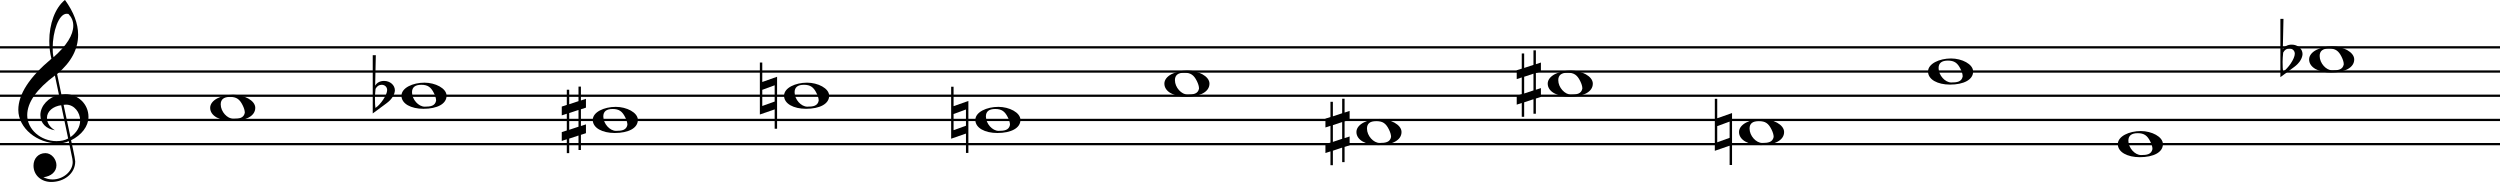 <?xml version="1.0" encoding="UTF-8" standalone="no"?>
<svg
   xmlns:dc="http://purl.org/dc/elements/1.1/"
   xmlns:cc="http://creativecommons.org/ns#"
   xmlns:rdf="http://www.w3.org/1999/02/22-rdf-syntax-ns#"
   xmlns:svg="http://www.w3.org/2000/svg"
   xmlns="http://www.w3.org/2000/svg"
   xmlns:sodipodi="http://sodipodi.sourceforge.net/DTD/sodipodi-0.dtd"
   xmlns:inkscape="http://www.inkscape.org/namespaces/inkscape"
   width="180.721mm"
   height="13.161mm"
   viewBox="0 0 2049.981 149.188"
   version="1.2"
   id="svg2157"
   sodipodi:docname="Denisov dodecaphony 010.svg"
   inkscape:version="0.92.0 r15299">
  <sodipodi:namedview
     pagecolor="#ffffff"
     bordercolor="#666666"
     borderopacity="1"
     objecttolerance="10"
     gridtolerance="10"
     guidetolerance="10"
     inkscape:pageopacity="0"
     inkscape:pageshadow="2"
     inkscape:window-width="2195"
     inkscape:window-height="1363"
     id="namedview2159"
     showgrid="false"
     inkscape:zoom="1.1517217"
     inkscape:cx="334.27195"
     inkscape:cy="-55.160824"
     inkscape:window-x="0"
     inkscape:window-y="0"
     inkscape:window-maximized="0"
     inkscape:current-layer="g2155"
     fit-margin-top="0"
     fit-margin-left="0"
     fit-margin-right="0"
     fit-margin-bottom="0"
     showborder="false" />
  <desc
     id="desc1961">Generated with Qt</desc>
  <defs
     id="defs1963" />
  <g
     id="g2155"
     style="fill:none;fill-rule:evenodd;stroke:#000000;stroke-width:1;stroke-linecap:square;stroke-linejoin:bevel"
     transform="translate(-187.264,-535.975)">
    <g
       transform="scale(0.62)"
       font-size="8.1"
       font-weight="400"
       font-style="normal"
       id="g1989"
       style="font-style:normal;font-weight:400;font-size:8.1px;font-family:'MS Shell Dlg 2';fill:none;stroke:#000000;stroke-width:1;stroke-linecap:square;stroke-linejoin:bevel;stroke-opacity:1" />
    <g
       transform="matrix(0.62,0,0,0.62,141.378,845.663)"
       font-size="8.1"
       font-weight="400"
       font-style="normal"
       id="g1999"
       style="font-style:normal;font-weight:400;font-size:8.1px;font-family:'MS Shell Dlg 2';fill:none;stroke:#000000;stroke-width:1;stroke-linecap:square;stroke-linejoin:bevel;stroke-opacity:1" />
    <g
       transform="scale(0.62)"
       font-size="8.1"
       font-weight="400"
       font-style="normal"
       id="g2001"
       style="font-style:normal;font-weight:400;font-size:8.1px;font-family:'MS Shell Dlg 2';fill:none;stroke:#000000;stroke-width:1;stroke-linecap:square;stroke-linejoin:bevel;stroke-opacity:1" />
    <g
       transform="matrix(0.62,0,0,0.62,319.341,748.688)"
       font-size="8.1"
       font-weight="400"
       font-style="normal"
       id="g2007"
       style="font-style:normal;font-weight:400;font-size:8.1px;font-family:'MS Shell Dlg 2';fill:none;stroke:#000000;stroke-width:1;stroke-linecap:square;stroke-linejoin:bevel;stroke-opacity:1" />
    <g
       transform="scale(0.62)"
       font-size="8.1"
       font-weight="400"
       font-style="normal"
       id="g2009"
       style="font-style:normal;font-weight:400;font-size:8.1px;font-family:'MS Shell Dlg 2';fill:none;stroke:#000000;stroke-width:1;stroke-linecap:square;stroke-linejoin:bevel;stroke-opacity:1" />
    <g
       transform="scale(0.62)"
       font-size="8.1"
       font-weight="400"
       font-style="normal"
       id="g2013"
       style="font-style:normal;font-weight:400;font-size:8.1px;font-family:'MS Shell Dlg 2';fill:none;stroke:#000000;stroke-width:3;stroke-linecap:butt;stroke-linejoin:bevel;stroke-opacity:1">
      <path
         style="vector-effect:none;fill:none"
         d="M 302,1055 H 3608"
         id="polyline2011"
         inkscape:connector-curvature="0" />
    </g>
    <g
       transform="scale(0.62)"
       font-size="8.1"
       font-weight="400"
       font-style="normal"
       id="g2017"
       style="font-style:normal;font-weight:400;font-size:8.1px;font-family:'MS Shell Dlg 2';fill:none;stroke:#000000;stroke-width:3;stroke-linecap:butt;stroke-linejoin:bevel;stroke-opacity:1">
      <path
         style="vector-effect:none;fill:none"
         d="M 302,1023 H 3608"
         id="polyline2015"
         inkscape:connector-curvature="0" />
    </g>
    <g
       transform="scale(0.62)"
       font-size="8.1"
       font-weight="400"
       font-style="normal"
       id="g2021"
       style="font-style:normal;font-weight:400;font-size:8.1px;font-family:'MS Shell Dlg 2';fill:none;stroke:#000000;stroke-width:3;stroke-linecap:butt;stroke-linejoin:bevel;stroke-opacity:1">
      <path
         style="vector-effect:none;fill:none"
         d="M 302,991 H 3608"
         id="polyline2019"
         inkscape:connector-curvature="0" />
    </g>
    <g
       transform="scale(0.62)"
       font-size="8.1"
       font-weight="400"
       font-style="normal"
       id="g2025"
       style="font-style:normal;font-weight:400;font-size:8.1px;font-family:'MS Shell Dlg 2';fill:none;stroke:#000000;stroke-width:3;stroke-linecap:butt;stroke-linejoin:bevel;stroke-opacity:1">
      <path
         style="vector-effect:none;fill:none"
         d="M 302,959 H 3608"
         id="polyline2023"
         inkscape:connector-curvature="0" />
    </g>
    <g
       transform="scale(0.62)"
       font-size="8.1"
       font-weight="400"
       font-style="normal"
       id="g2029"
       style="font-style:normal;font-weight:400;font-size:8.1px;font-family:'MS Shell Dlg 2';fill:none;stroke:#000000;stroke-width:3;stroke-linecap:butt;stroke-linejoin:bevel;stroke-opacity:1">
      <path
         style="vector-effect:none;fill:none"
         d="M 302,927 H 3608"
         id="polyline2027"
         inkscape:connector-curvature="0" />
    </g>
    <g
       transform="scale(0.62)"
       font-size="128"
       font-weight="400"
       font-style="normal"
       id="g2033"
       style="font-style:normal;font-weight:400;font-size:128px;font-family:'Opus Std';fill:none;stroke:#000000;stroke-width:1;stroke-linecap:butt;stroke-linejoin:bevel;stroke-opacity:1">
      <g
         aria-label=""
         style="font-style:normal;font-weight:400;font-size:128px;font-family:'Opus Std';fill:#000000;fill-opacity:1;stroke:none"
         id="text2031">
        <path
           d="m 392.944,1051.032 4.864,23.68 c 0.256,1.408 0.384,2.688 0.384,3.968 0,12.544 -12.8,23.04 -26.624,23.04 -4.224,0 -8.32,-1.024 -12.16,-2.944 9.856,-1.024 17.28,-7.04 17.28,-15.872 0,-7.808 -6.4,-16 -14.592,-16 -9.344,0 -15.744,7.168 -15.744,16.512 0,13.056 10.624,21.632 23.424,21.632 17.152,0 31.744,-11.136 31.744,-27.136 0,-3.584 -5.632,-28.928 -5.504,-28.032 13.696,-6.656 23.04,-18.432 23.04,-30.848 0,-17.024 -13.696,-30.08 -30.72,-30.08 -0.256,0 -2.048,0.128 -5.12,0.384 l -5.632,-27.008 c 19.072,-16.128 27.776,-33.28 27.776,-52.096 0,-14.464 -5.76,-29.824 -17.408,-45.952 -13.184,10.624 -20.736,31.872 -20.736,54.528 0,8.064 1.024,15.872 2.816,23.296 -29.184,24.448 -43.776,46.976 -43.776,67.584 0,24.192 24.96,44.288 52.096,44.288 6.016,0 10.496,-0.896 14.592,-2.944 z M 392.56,882.84 c 4.224,4.352 6.4,9.472 6.4,15.488 0,12.416 -8.832,26.368 -26.112,41.728 -0.896,-3.712 -1.152,-7.808 -1.152,-12.288 0,-21.504 7.936,-45.184 18.56,-45.184 0.896,0 1.664,0.128 2.304,0.256 z m 2.688,162.944 -9.088,-42.752 c 1.792,-0.128 2.816,-0.256 3.2,-0.256 11.008,0 18.688,10.368 18.688,20.992 0,8.448 -4.48,15.872 -12.8,22.016 z m -12.288,-42.24 9.216,44.032 c -4.48,2.432 -9.472,3.456 -15.488,3.456 -20.736,0 -38.656,-15.488 -38.656,-34.304 0,-17.024 12.672,-34.56 36.608,-52.48 l 5.376,25.6 c -13.312,2.816 -24.576,14.08 -24.576,26.752 0,10.752 7.68,18.304 19.2,20.096 -7.04,-4.352 -10.496,-9.856 -10.496,-16.384 0,-8.832 8.192,-15.36 18.816,-16.768 z"
           style="font-style:normal;font-weight:400;font-size:128px;font-family:'Opus Std';fill:#000000;fill-opacity:1;stroke:none"
           id="path2168"
           inkscape:connector-curvature="0" />
      </g>
    </g>
    <g
       transform="scale(0.62)"
       font-size="128"
       font-weight="400"
       font-style="normal"
       id="g2077"
       style="font-style:normal;font-weight:400;font-size:128px;font-family:'Opus Std';fill:none;stroke:#000000;stroke-width:1;stroke-linecap:butt;stroke-linejoin:bevel;stroke-opacity:1">
      <g
         aria-label=""
         style="font-style:normal;font-weight:400;font-size:128px;font-family:'Opus Std';fill:#000000;fill-opacity:1;stroke:none"
         id="text2075">
        <path
           d="m 580,1007 c 0,10.624 12.672,17.28 29.056,17.28 18.304,0 30.592,-6.528 30.592,-17.28 0,-9.856 -14.976,-17.28 -29.184,-17.28 -15.488,0 -30.464,6.912 -30.464,17.28 z m 45.824,6.528 c -1.408,7.168 -7.68,7.936 -15.104,7.936 -8.064,0 -16.768,-9.344 -16.768,-19.072 0,-6.528 4.096,-9.856 12.288,-9.856 8.576,0 12.8,3.2 16.64,10.88 1.92,3.84 2.944,7.168 2.944,10.112 z"
           style="font-style:normal;font-weight:400;font-size:128px;font-family:'Opus Std';fill:#000000;fill-opacity:1;stroke:none"
           id="path2171"
           inkscape:connector-curvature="0" />
      </g>
    </g>
    <g
       transform="scale(0.62)"
       font-size="128"
       font-weight="400"
       font-style="normal"
       id="g2081"
       style="font-style:normal;font-weight:400;font-size:128px;font-family:'Opus Std';fill:none;stroke:#000000;stroke-width:1;stroke-linecap:butt;stroke-linejoin:bevel;stroke-opacity:1">
      <g
         aria-label=""
         style="font-style:normal;font-weight:400;font-size:128px;font-family:'Opus Std';fill:#000000;fill-opacity:1;stroke:none"
         id="text2079">
        <path
           d="m 833,991 c 0,10.624 12.672,17.28 29.056,17.28 18.304,0 30.592,-6.528 30.592,-17.28 0,-9.856 -14.976,-17.28 -29.184,-17.28 C 847.976,973.72 833,980.632 833,991 Z m 45.824,6.528 c -1.408,7.168 -7.68,7.936 -15.104,7.936 -8.064,0 -16.768,-9.344 -16.768,-19.072 0,-6.528 4.096,-9.856 12.288,-9.856 8.576,0 12.8,3.2 16.64,10.88 1.92,3.84 2.944,7.168 2.944,10.112 z"
           style="font-style:normal;font-weight:400;font-size:128px;font-family:'Opus Std';fill:#000000;fill-opacity:1;stroke:none"
           id="path2174"
           inkscape:connector-curvature="0" />
      </g>
    </g>
    <g
       transform="scale(0.62)"
       font-size="128"
       font-weight="400"
       font-style="normal"
       id="g2085"
       style="font-style:normal;font-weight:400;font-size:128px;font-family:'Opus Std';fill:none;stroke:#000000;stroke-width:1;stroke-linecap:butt;stroke-linejoin:bevel;stroke-opacity:1">
      <g
         aria-label=""
         style="font-style:normal;font-weight:400;font-size:128px;font-family:'Opus Std';fill:#000000;fill-opacity:1;stroke:none"
         id="text2083">
        <path
           d="m 795,1014.424 18.048,-13.312 c 7.936,-5.76 11.008,-12.288 11.264,-17.152 0,-7.168 -6.528,-12.544 -14.208,-12.544 -5.376,0 -9.344,2.048 -11.904,6.272 l 0.896,-40.32 H 795 Z m 11.904,-37.888 c 4.096,0 7.168,2.944 7.168,6.912 0,6.656 -8.832,19.456 -15.488,23.68 -0.384,-2.176 -0.64,-6.4 -0.64,-12.672 0,-3.456 0.256,-7.68 0.768,-12.544 1.92,-3.584 4.608,-5.376 8.192,-5.376 z"
           style="font-style:normal;font-weight:400;font-size:128px;font-family:'Opus Std';fill:#000000;fill-opacity:1;stroke:none"
           id="path2177"
           inkscape:connector-curvature="0" />
      </g>
    </g>
    <g
       transform="scale(0.62)"
       font-size="128"
       font-weight="400"
       font-style="normal"
       id="g2089"
       style="font-style:normal;font-weight:400;font-size:128px;font-family:'Opus Std';fill:none;stroke:#000000;stroke-width:1;stroke-linecap:butt;stroke-linejoin:bevel;stroke-opacity:1">
      <g
         aria-label=""
         style="font-style:normal;font-weight:400;font-size:128px;font-family:'Opus Std';fill:#000000;fill-opacity:1;stroke:none"
         id="text2087">
        <path
           d="m 1086,1023 c 0,10.624 12.672,17.28 29.056,17.28 18.304,0 30.592,-6.528 30.592,-17.28 0,-9.856 -14.976,-17.28 -29.184,-17.28 -15.488,0 -30.464,6.912 -30.464,17.28 z m 45.824,6.528 c -1.408,7.168 -7.68,7.936 -15.104,7.936 -8.064,0 -16.768,-9.344 -16.768,-19.072 0,-6.528 4.096,-9.856 12.288,-9.856 8.576,0 12.8,3.2 16.64,10.88 1.92,3.84 2.944,7.168 2.944,10.112 z"
           style="font-style:normal;font-weight:400;font-size:128px;font-family:'Opus Std';fill:#000000;fill-opacity:1;stroke:none"
           id="path2180"
           inkscape:connector-curvature="0" />
      </g>
    </g>
    <g
       transform="scale(0.62)"
       font-size="128"
       font-weight="400"
       font-style="normal"
       id="g2093"
       style="font-style:normal;font-weight:400;font-size:128px;font-family:'Opus Std';fill:none;stroke:#000000;stroke-width:1;stroke-linecap:butt;stroke-linejoin:bevel;stroke-opacity:1">
      <g
         aria-label=""
         style="font-style:normal;font-weight:400;font-size:128px;font-family:'Opus Std';fill:#000000;fill-opacity:1;stroke:none"
         id="text2091">
        <path
           d="m 1067.144,1031.96 -12.288,4.096 v -22.144 l 12.288,-4.096 z m 0,-52.992 v 19.2 l -12.288,4.096 v -19.2 h -3.2 v 20.096 l -6.656,2.176 v 11.648 l 6.656,-2.176 v 22.144 l -6.656,2.176 v 11.648 l 6.656,-2.176 v 18.304 h 3.2 v -19.2 l 12.288,-4.096 v 19.2 h 3.2 v -20.096 l 6.656,-2.176 v -11.648 l -6.656,2.176 v -22.144 l 6.656,-2.176 v -11.648 l -6.656,2.176 v -18.304 z"
           style="font-style:normal;font-weight:400;font-size:128px;font-family:'Opus Std';fill:#000000;fill-opacity:1;stroke:none"
           id="path2183"
           inkscape:connector-curvature="0" />
      </g>
    </g>
    <g
       transform="scale(0.62)"
       font-size="128"
       font-weight="400"
       font-style="normal"
       id="g2097"
       style="font-style:normal;font-weight:400;font-size:128px;font-family:'Opus Std';fill:none;stroke:#000000;stroke-width:1;stroke-linecap:butt;stroke-linejoin:bevel;stroke-opacity:1">
      <g
         aria-label=""
         style="font-style:normal;font-weight:400;font-size:128px;font-family:'Opus Std';fill:#000000;fill-opacity:1;stroke:none"
         id="text2095">
        <path
           d="m 1339,991 c 0,10.624 12.672,17.28 29.056,17.28 18.304,0 30.592,-6.528 30.592,-17.28 0,-9.856 -14.976,-17.28 -29.184,-17.28 -15.488,0 -30.464,6.912 -30.464,17.28 z m 45.824,6.528 c -1.408,7.168 -7.68,7.936 -15.104,7.936 -8.064,0 -16.768,-9.344 -16.768,-19.072 0,-6.528 4.096,-9.856 12.288,-9.856 8.576,0 12.8,3.2 16.64,10.88 1.92,3.84 2.944,7.168 2.944,10.112 z"
           style="font-style:normal;font-weight:400;font-size:128px;font-family:'Opus Std';fill:#000000;fill-opacity:1;stroke:none"
           id="path2186"
           inkscape:connector-curvature="0" />
      </g>
    </g>
    <g
       transform="scale(0.62)"
       font-size="128"
       font-weight="400"
       font-style="normal"
       id="g2101"
       style="font-style:normal;font-weight:400;font-size:128px;font-family:'Opus Std';fill:none;stroke:#000000;stroke-width:1;stroke-linecap:butt;stroke-linejoin:bevel;stroke-opacity:1">
      <g
         aria-label=""
         style="font-style:normal;font-weight:400;font-size:128px;font-family:'Opus Std';fill:#000000;fill-opacity:1;stroke:none"
         id="text2099">
        <path
           d="m 1329.784,1034.648 v -68.736 l -19.584,6.912 v -25.728 h -3.2 v 68.736 l 19.584,-6.784 v 25.6 z m -19.584,-51.456 16.384,-6.016 v 21.504 l -16.384,5.888 z"
           style="font-style:normal;font-weight:400;font-size:128px;font-family:'Opus Std';fill:#000000;fill-opacity:1;stroke:none"
           id="path2189"
           inkscape:connector-curvature="0" />
      </g>
    </g>
    <g
       transform="scale(0.62)"
       font-size="128"
       font-weight="400"
       font-style="normal"
       id="g2105"
       style="font-style:normal;font-weight:400;font-size:128px;font-family:'Opus Std';fill:none;stroke:#000000;stroke-width:1;stroke-linecap:butt;stroke-linejoin:bevel;stroke-opacity:1">
      <g
         aria-label=""
         style="font-style:normal;font-weight:400;font-size:128px;font-family:'Opus Std';fill:#000000;fill-opacity:1;stroke:none"
         id="text2103">
        <path
           d="m 1592,1023 c 0,10.624 12.672,17.28 29.056,17.28 18.304,0 30.592,-6.528 30.592,-17.28 0,-9.856 -14.976,-17.28 -29.184,-17.28 -15.488,0 -30.464,6.912 -30.464,17.28 z m 45.824,6.528 c -1.408,7.168 -7.68,7.936 -15.104,7.936 -8.064,0 -16.768,-9.344 -16.768,-19.072 0,-6.528 4.096,-9.856 12.288,-9.856 8.576,0 12.8,3.2 16.64,10.88 1.92,3.84 2.944,7.168 2.944,10.112 z"
           style="font-style:normal;font-weight:400;font-size:128px;font-family:'Opus Std';fill:#000000;fill-opacity:1;stroke:none"
           id="path2192"
           inkscape:connector-curvature="0" />
      </g>
    </g>
    <g
       transform="scale(0.62)"
       font-size="128"
       font-weight="400"
       font-style="normal"
       id="g2109"
       style="font-style:normal;font-weight:400;font-size:128px;font-family:'Opus Std';fill:none;stroke:#000000;stroke-width:1;stroke-linecap:butt;stroke-linejoin:bevel;stroke-opacity:1">
      <g
         aria-label=""
         style="font-style:normal;font-weight:400;font-size:128px;font-family:'Opus Std';fill:#000000;fill-opacity:1;stroke:none"
         id="text2107">
        <path
           d="m 1582.784,1066.648 v -68.736 l -19.584,6.912 v -25.728 h -3.2 v 68.736 l 19.584,-6.784 v 25.6 z m -19.584,-51.456 16.384,-6.016 v 21.504 l -16.384,5.888 z"
           style="font-style:normal;font-weight:400;font-size:128px;font-family:'Opus Std';fill:#000000;fill-opacity:1;stroke:none"
           id="path2195"
           inkscape:connector-curvature="0" />
      </g>
    </g>
    <g
       transform="scale(0.62)"
       font-size="128"
       font-weight="400"
       font-style="normal"
       id="g2113"
       style="font-style:normal;font-weight:400;font-size:128px;font-family:'Opus Std';fill:none;stroke:#000000;stroke-width:1;stroke-linecap:butt;stroke-linejoin:bevel;stroke-opacity:1">
      <g
         aria-label=""
         style="font-style:normal;font-weight:400;font-size:128px;font-family:'Opus Std';fill:#000000;fill-opacity:1;stroke:none"
         id="text2111">
        <path
           d="m 1842,975 c 0,10.624 12.672,17.28 29.056,17.28 18.304,0 30.592,-6.528 30.592,-17.28 0,-9.856 -14.976,-17.28 -29.184,-17.28 -15.488,0 -30.464,6.912 -30.464,17.28 z m 45.824,6.528 c -1.408,7.168 -7.68,7.936 -15.104,7.936 -8.064,0 -16.768,-9.344 -16.768,-19.072 0,-6.528 4.096,-9.856 12.288,-9.856 8.576,0 12.8,3.2 16.64,10.88 1.92,3.84 2.944,7.168 2.944,10.112 z"
           style="font-style:normal;font-weight:400;font-size:128px;font-family:'Opus Std';fill:#000000;fill-opacity:1;stroke:none"
           id="path2198"
           inkscape:connector-curvature="0" />
      </g>
    </g>
    <g
       transform="scale(0.62)"
       font-size="128"
       font-weight="400"
       font-style="normal"
       id="g2117"
       style="font-style:normal;font-weight:400;font-size:128px;font-family:'Opus Std';fill:none;stroke:#000000;stroke-width:1;stroke-linecap:butt;stroke-linejoin:bevel;stroke-opacity:1">
      <g
         aria-label=""
         style="font-style:normal;font-weight:400;font-size:128px;font-family:'Opus Std';fill:#000000;fill-opacity:1;stroke:none"
         id="text2115">
        <path
           d="m 2096,1039 c 0,10.624 12.672,17.28 29.056,17.28 18.304,0 30.592,-6.528 30.592,-17.28 0,-9.856 -14.976,-17.28 -29.184,-17.28 -15.488,0 -30.464,6.912 -30.464,17.28 z m 45.824,6.528 c -1.408,7.168 -7.68,7.936 -15.104,7.936 -8.064,0 -16.768,-9.344 -16.768,-19.072 0,-6.528 4.096,-9.856 12.288,-9.856 8.576,0 12.8,3.2 16.64,10.88 1.92,3.84 2.944,7.168 2.944,10.112 z"
           style="font-style:normal;font-weight:400;font-size:128px;font-family:'Opus Std';fill:#000000;fill-opacity:1;stroke:none"
           id="path2201"
           inkscape:connector-curvature="0" />
      </g>
    </g>
    <g
       transform="scale(0.62)"
       font-size="128"
       font-weight="400"
       font-style="normal"
       id="g2121"
       style="font-style:normal;font-weight:400;font-size:128px;font-family:'Opus Std';fill:none;stroke:#000000;stroke-width:1;stroke-linecap:butt;stroke-linejoin:bevel;stroke-opacity:1">
      <g
         aria-label=""
         style="font-style:normal;font-weight:400;font-size:128px;font-family:'Opus Std';fill:#000000;fill-opacity:1;stroke:none"
         id="text2119">
        <path
           d="m 2077.144,1047.96 -12.288,4.096 v -22.144 l 12.288,-4.096 z m 0,-52.992 v 19.2 l -12.288,4.096 v -19.2 h -3.2 v 20.096 l -6.656,2.176 v 11.648 l 6.656,-2.176 v 22.144 l -6.656,2.176 v 11.648 l 6.656,-2.176 v 18.304 h 3.2 v -19.2 l 12.288,-4.096 v 19.2 h 3.2 v -20.096 l 6.656,-2.176 v -11.648 l -6.656,2.176 v -22.144 l 6.656,-2.176 v -11.648 l -6.656,2.176 v -18.304 z"
           style="font-style:normal;font-weight:400;font-size:128px;font-family:'Opus Std';fill:#000000;fill-opacity:1;stroke:none"
           id="path2204"
           inkscape:connector-curvature="0" />
      </g>
    </g>
    <g
       transform="scale(0.62)"
       font-size="128"
       font-weight="400"
       font-style="normal"
       id="g2125"
       style="font-style:normal;font-weight:400;font-size:128px;font-family:'Opus Std';fill:none;stroke:#000000;stroke-width:1;stroke-linecap:butt;stroke-linejoin:bevel;stroke-opacity:1">
      <g
         aria-label=""
         style="font-style:normal;font-weight:400;font-size:128px;font-family:'Opus Std';fill:#000000;fill-opacity:1;stroke:none"
         id="text2123">
        <path
           d="m 2349,975 c 0,10.624 12.672,17.28 29.056,17.28 18.304,0 30.592,-6.528 30.592,-17.28 0,-9.856 -14.976,-17.28 -29.184,-17.28 -15.488,0 -30.464,6.912 -30.464,17.28 z m 45.824,6.528 c -1.408,7.168 -7.68,7.936 -15.104,7.936 -8.064,0 -16.768,-9.344 -16.768,-19.072 0,-6.528 4.096,-9.856 12.288,-9.856 8.576,0 12.8,3.2 16.64,10.88 1.92,3.84 2.944,7.168 2.944,10.112 z"
           style="font-style:normal;font-weight:400;font-size:128px;font-family:'Opus Std';fill:#000000;fill-opacity:1;stroke:none"
           id="path2207"
           inkscape:connector-curvature="0" />
      </g>
    </g>
    <g
       transform="scale(0.62)"
       font-size="128"
       font-weight="400"
       font-style="normal"
       id="g2129"
       style="font-style:normal;font-weight:400;font-size:128px;font-family:'Opus Std';fill:none;stroke:#000000;stroke-width:1;stroke-linecap:butt;stroke-linejoin:bevel;stroke-opacity:1">
      <g
         aria-label=""
         style="font-style:normal;font-weight:400;font-size:128px;font-family:'Opus Std';fill:#000000;fill-opacity:1;stroke:none"
         id="text2127">
        <path
           d="m 2330.144,983.96 -12.288,4.096 v -22.144 l 12.288,-4.096 z m 0,-52.992 v 19.2 l -12.288,4.096 v -19.2 h -3.2 v 20.096 l -6.656,2.176 v 11.648 l 6.656,-2.176 v 22.144 l -6.656,2.176 v 11.648 l 6.656,-2.176 v 18.304 h 3.2 v -19.2 l 12.288,-4.096 v 19.2 h 3.2 v -20.096 l 6.656,-2.176 v -11.648 l -6.656,2.176 V 960.92 l 6.656,-2.176 v -11.648 l -6.656,2.176 v -18.304 z"
           style="font-style:normal;font-weight:400;font-size:128px;font-family:'Opus Std';fill:#000000;fill-opacity:1;stroke:none"
           id="path2210"
           inkscape:connector-curvature="0" />
      </g>
    </g>
    <g
       transform="scale(0.62)"
       font-size="128"
       font-weight="400"
       font-style="normal"
       id="g2133"
       style="font-style:normal;font-weight:400;font-size:128px;font-family:'Opus Std';fill:none;stroke:#000000;stroke-width:1;stroke-linecap:butt;stroke-linejoin:bevel;stroke-opacity:1">
      <g
         aria-label=""
         style="font-style:normal;font-weight:400;font-size:128px;font-family:'Opus Std';fill:#000000;fill-opacity:1;stroke:none"
         id="text2131">
        <path
           d="m 2602,1039 c 0,10.624 12.672,17.28 29.056,17.28 18.304,0 30.592,-6.528 30.592,-17.28 0,-9.856 -14.976,-17.28 -29.184,-17.28 -15.488,0 -30.464,6.912 -30.464,17.28 z m 45.824,6.528 c -1.408,7.168 -7.68,7.936 -15.104,7.936 -8.064,0 -16.768,-9.344 -16.768,-19.072 0,-6.528 4.096,-9.856 12.288,-9.856 8.576,0 12.8,3.2 16.64,10.88 1.92,3.84 2.944,7.168 2.944,10.112 z"
           style="font-style:normal;font-weight:400;font-size:128px;font-family:'Opus Std';fill:#000000;fill-opacity:1;stroke:none"
           id="path2213"
           inkscape:connector-curvature="0" />
      </g>
    </g>
    <g
       transform="scale(0.62)"
       font-size="128"
       font-weight="400"
       font-style="normal"
       id="g2137"
       style="font-style:normal;font-weight:400;font-size:128px;font-family:'Opus Std';fill:none;stroke:#000000;stroke-width:1;stroke-linecap:butt;stroke-linejoin:bevel;stroke-opacity:1">
      <g
         aria-label=""
         style="font-style:normal;font-weight:400;font-size:128px;font-family:'Opus Std';fill:#000000;fill-opacity:1;stroke:none"
         id="text2135">
        <path
           d="m 2592.784,1082.648 v -68.736 l -19.584,6.912 v -25.728 h -3.2 v 68.736 l 19.584,-6.784 v 25.6 z m -19.584,-51.456 16.384,-6.016 v 21.504 l -16.384,5.888 z"
           style="font-style:normal;font-weight:400;font-size:128px;font-family:'Opus Std';fill:#000000;fill-opacity:1;stroke:none"
           id="path2216"
           inkscape:connector-curvature="0" />
      </g>
    </g>
    <g
       transform="scale(0.62)"
       font-size="128"
       font-weight="400"
       font-style="normal"
       id="g2141"
       style="font-style:normal;font-weight:400;font-size:128px;font-family:'Opus Std';fill:none;stroke:#000000;stroke-width:1;stroke-linecap:butt;stroke-linejoin:bevel;stroke-opacity:1">
      <g
         aria-label=""
         style="font-style:normal;font-weight:400;font-size:128px;font-family:'Opus Std';fill:#000000;fill-opacity:1;stroke:none"
         id="text2139">
        <path
           d="m 2852,959 c 0,10.624 12.672,17.28 29.056,17.28 18.304,0 30.592,-6.528 30.592,-17.28 0,-9.856 -14.976,-17.28 -29.184,-17.28 -15.488,0 -30.464,6.912 -30.464,17.28 z m 45.824,6.528 c -1.408,7.168 -7.68,7.936 -15.104,7.936 -8.064,0 -16.768,-9.344 -16.768,-19.072 0,-6.528 4.096,-9.856 12.288,-9.856 8.576,0 12.8,3.2 16.64,10.88 1.92,3.84 2.944,7.168 2.944,10.112 z"
           style="font-style:normal;font-weight:400;font-size:128px;font-family:'Opus Std';fill:#000000;fill-opacity:1;stroke:none"
           id="path2219"
           inkscape:connector-curvature="0" />
      </g>
    </g>
    <g
       transform="scale(0.62)"
       font-size="128"
       font-weight="400"
       font-style="normal"
       id="g2145"
       style="font-style:normal;font-weight:400;font-size:128px;font-family:'Opus Std';fill:none;stroke:#000000;stroke-width:1;stroke-linecap:butt;stroke-linejoin:bevel;stroke-opacity:1">
      <g
         aria-label=""
         style="font-style:normal;font-weight:400;font-size:128px;font-family:'Opus Std';fill:#000000;fill-opacity:1;stroke:none"
         id="text2143">
        <path
           d="m 3103,1055 c 0,10.624 12.672,17.28 29.056,17.28 18.304,0 30.592,-6.528 30.592,-17.28 0,-9.856 -14.976,-17.28 -29.184,-17.28 -15.488,0 -30.464,6.912 -30.464,17.28 z m 45.824,6.528 c -1.408,7.168 -7.68,7.936 -15.104,7.936 -8.064,0 -16.768,-9.344 -16.768,-19.072 0,-6.528 4.096,-9.856 12.288,-9.856 8.576,0 12.8,3.2 16.64,10.88 1.92,3.84 2.944,7.168 2.944,10.112 z"
           style="font-style:normal;font-weight:400;font-size:128px;font-family:'Opus Std';fill:#000000;fill-opacity:1;stroke:none"
           id="path2222"
           inkscape:connector-curvature="0" />
      </g>
    </g>
    <g
       transform="scale(0.62)"
       font-size="128"
       font-weight="400"
       font-style="normal"
       id="g2149"
       style="font-style:normal;font-weight:400;font-size:128px;font-family:'Opus Std';fill:none;stroke:#000000;stroke-width:1;stroke-linecap:butt;stroke-linejoin:bevel;stroke-opacity:1">
      <g
         aria-label=""
         style="font-style:normal;font-weight:400;font-size:128px;font-family:'Opus Std';fill:#000000;fill-opacity:1;stroke:none"
         id="text2147">
        <path
           d="m 3356,943 c 0,10.624 12.672,17.28 29.056,17.28 18.304,0 30.592,-6.528 30.592,-17.28 0,-9.856 -14.976,-17.28 -29.184,-17.28 -15.488,0 -30.464,6.912 -30.464,17.28 z m 45.824,6.528 c -1.408,7.168 -7.68,7.936 -15.104,7.936 -8.064,0 -16.768,-9.344 -16.768,-19.072 0,-6.528 4.096,-9.856 12.288,-9.856 8.576,0 12.8,3.2 16.64,10.88 1.92,3.84 2.944,7.168 2.944,10.112 z"
           style="font-style:normal;font-weight:400;font-size:128px;font-family:'Opus Std';fill:#000000;fill-opacity:1;stroke:none"
           id="path2225"
           inkscape:connector-curvature="0" />
      </g>
    </g>
    <g
       transform="scale(0.62)"
       font-size="128"
       font-weight="400"
       font-style="normal"
       id="g2153"
       style="font-style:normal;font-weight:400;font-size:128px;font-family:'Opus Std';fill:none;stroke:#000000;stroke-width:1;stroke-linecap:butt;stroke-linejoin:bevel;stroke-opacity:1">
      <g
         aria-label=""
         style="font-style:normal;font-weight:400;font-size:128px;font-family:'Opus Std';fill:#000000;fill-opacity:1;stroke:none"
         id="text2151">
        <path
           d="m 3318,966.424 18.048,-13.312 c 7.936,-5.76 11.008,-12.288 11.264,-17.152 0,-7.168 -6.528,-12.544 -14.208,-12.544 -5.376,0 -9.344,2.048 -11.904,6.272 l 0.896,-40.32 H 3318 Z m 11.904,-37.888 c 4.096,0 7.168,2.944 7.168,6.912 0,6.656 -8.832,19.456 -15.488,23.68 -0.384,-2.176 -0.64,-6.4 -0.64,-12.672 0,-3.456 0.256,-7.68 0.768,-12.544 1.92,-3.584 4.608,-5.376 8.192,-5.376 z"
           style="font-style:normal;font-weight:400;font-size:128px;font-family:'Opus Std';fill:#000000;fill-opacity:1;stroke:none"
           id="path2228"
           inkscape:connector-curvature="0" />
      </g>
    </g>
  </g>
</svg>
